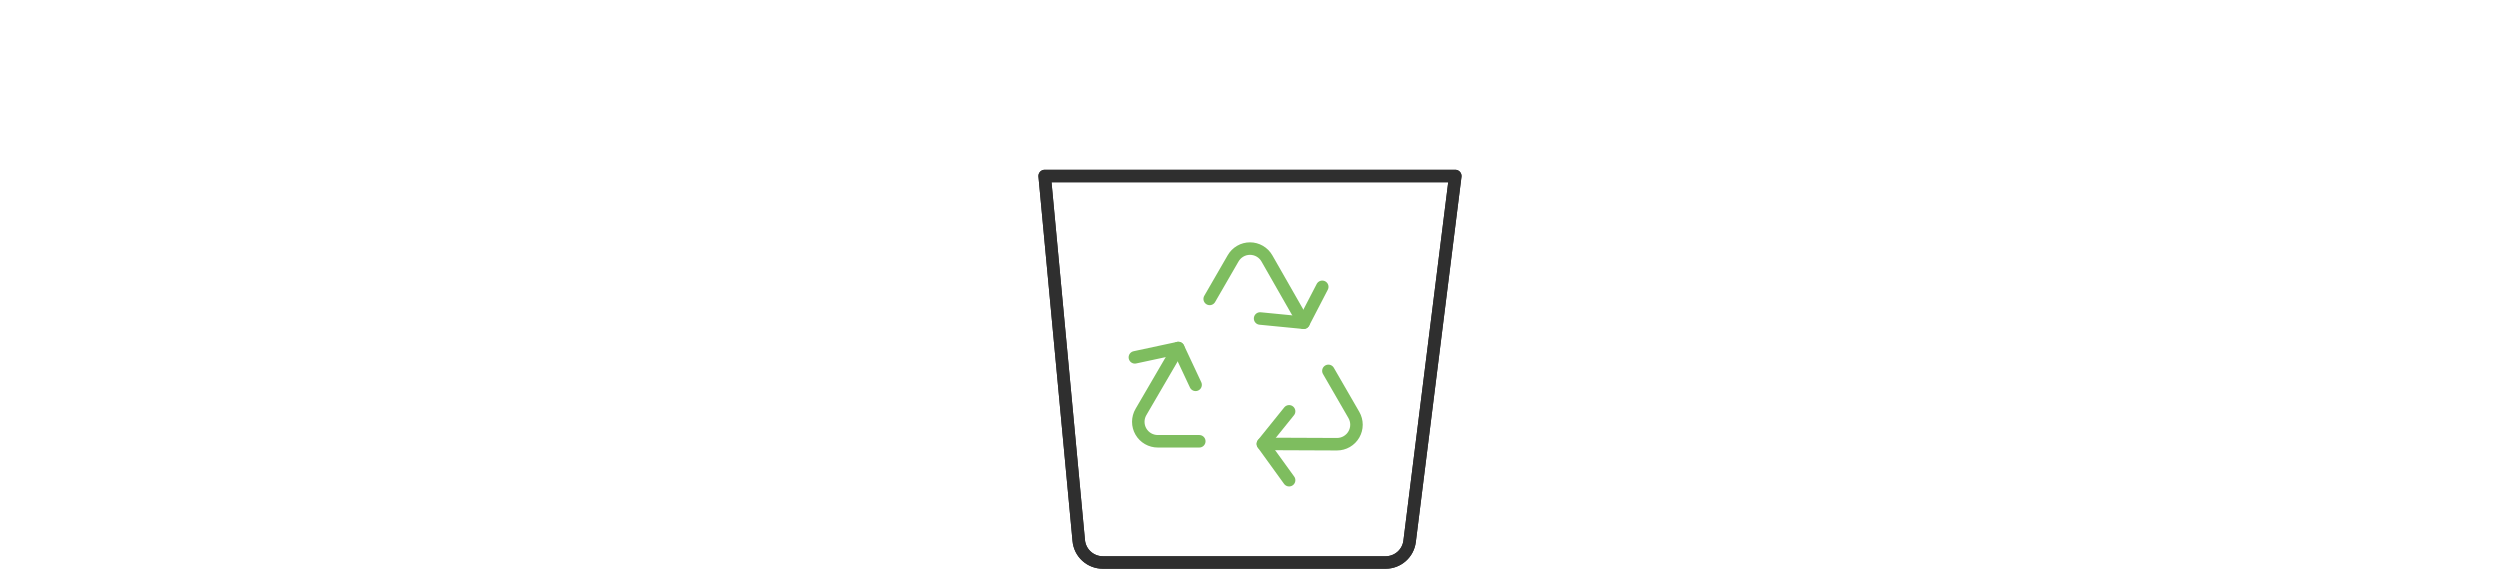 <svg id="esclqaY35Nr1" xmlns="http://www.w3.org/2000/svg" xmlns:xlink="http://www.w3.org/1999/xlink" viewBox="0 0 360 82" shape-rendering="geometricPrecision" text-rendering="geometricPrecision">
<style><![CDATA[
#esclqaY35Nr2_to {animation: esclqaY35Nr2_to__to 5000ms linear 1 normal forwards}@keyframes esclqaY35Nr2_to__to { 0% {transform: translate(180px,-16.827px);animation-timing-function: cubic-bezier(0.895,0.03,0.685,0.22)} 20% {transform: translate(180px,13.173px);animation-timing-function: cubic-bezier(0.42,0,0.58,1)} 28% {transform: translate(180px,9.173px);animation-timing-function: cubic-bezier(0.42,0,0.58,1)} 34% {transform: translate(180px,12.973px)} 60% {transform: translate(180px,13.173px)} 100% {transform: translate(180px,13.173px)}} #esclqaY35Nr8_tr {animation: esclqaY35Nr8_tr__tr 5000ms linear 1 normal forwards}@keyframes esclqaY35Nr8_tr__tr { 0% {transform: translate(179.997px,53.172px) rotate(0deg)} 20% {transform: translate(179.997px,53.172px) rotate(0deg);animation-timing-function: cubic-bezier(0.785,0.135,0.15,0.86)} 100% {transform: translate(179.997px,53.172px) rotate(720deg)}}
]]></style>
<g id="esclqaY35Nr2_to" transform="translate(180,-16.827)"><g transform="translate(-37.52,-13.173)"><path d="M67.082,18.391h-59.128L10.871,3.783c.161-.786.588-1.493,1.21-2s1.4-.784,2.202-.783h46.468c.802-.001,1.581.276,2.202.783s1.049,1.214,1.21,2L67.082,18.391Z" fill="none" stroke="#2f2f2f" stroke-width="1.8" stroke-linecap="round" stroke-linejoin="round"/><path d="M58.386,18.389h-41.738L18.387,7.955h38.26l1.739,10.435Z" fill="none" stroke="#2f2f2f" stroke-width="1.8" stroke-linecap="round" stroke-linejoin="round"/><path d="M74.041,21.868c0,.457-.09.909-.265,1.331s-.431.805-.754,1.128c-.323.323-.706.579-1.128.754-.422.175-.874.265-1.331.265h-66.085c-.922,0-1.807-.366-2.459-1.019s-1.019-1.537-1.019-2.459.366-1.807,1.019-2.459s1.537-1.019,2.459-1.019h66.085c.457,0,.909.09,1.331.265.422.175.805.431,1.128.754.323.323.579.706.754,1.128s.265.874.265,1.331Z" fill="none" stroke="#2f2f2f" stroke-width="1.8" stroke-linecap="round" stroke-linejoin="round"/></g></g><path d="M60.504,77.951c-.105.841-.514,1.615-1.149,2.176-.635.561-1.454.871-2.301.871h-40.715c-.869.004-1.708-.318-2.352-.902-.644-.584-1.046-1.388-1.126-2.253L7.953,25.347h59.128L60.504,77.951Z" transform="translate(142.48 0)" fill="none" stroke="#2f2f2f" stroke-width="1.8" stroke-linecap="round" stroke-linejoin="round"/><path d="M60.504,77.951c-.105.841-.514,1.615-1.149,2.176-.635.561-1.454.871-2.301.871h-40.715c-.869.004-1.708-.318-2.352-.902-.644-.584-1.046-1.388-1.126-2.253L7.953,25.347h59.128L60.504,77.951Z" transform="translate(142.48 0)" fill="none" stroke="#2f2f2f" stroke-width="1.8" stroke-linecap="round" stroke-linejoin="round"/><g id="esclqaY35Nr8_tr" transform="translate(179.997,53.172) rotate(0)"><g transform="translate(-37.517,-53.172)"><path d="M29.686,55.415l-2.487-5.301-6.257,1.343" fill="none" stroke="#7ebd5f" stroke-width="1.8" stroke-linecap="round" stroke-linejoin="round"/><path d="M30.217,63.544h-5.965c-.495.003-.981-.126-1.411-.372-.429-.246-.785-.602-1.033-1.03s-.377-.915-.375-1.41.134-.98.384-1.407l5.37-9.21" fill="none" stroke="#7ebd5f" stroke-width="1.8" stroke-linecap="round" stroke-linejoin="round"/><path d="M43.152,59.231L39.371,63.92l3.781,5.228" fill="none" stroke="#7ebd5f" stroke-width="1.8" stroke-linecap="round" stroke-linejoin="round"/><path d="M48.809,53.406l3.669,6.351c.246.427.375.911.375,1.404s-.131.977-.377,1.403c-.247.427-.602.781-1.028,1.027s-.911.375-1.404.375l-10.661-.045" fill="none" stroke="#7ebd5f" stroke-width="1.8" stroke-linecap="round" stroke-linejoin="round"/><path d="M38.973,45.863l6.268.612l2.685-5.172" fill="none" stroke="#7ebd5f" stroke-width="1.8" stroke-linecap="round" stroke-linejoin="round"/><path d="M31.715,43.044l3.37-5.833c.245-.429.599-.786,1.027-1.035s.913-.379,1.408-.379c.494,0,.98.131,1.408.379s.782.605,1.027,1.035l5.287,9.255" fill="none" stroke="#7ebd5f" stroke-width="1.8" stroke-linecap="round" stroke-linejoin="round"/></g></g></svg>
